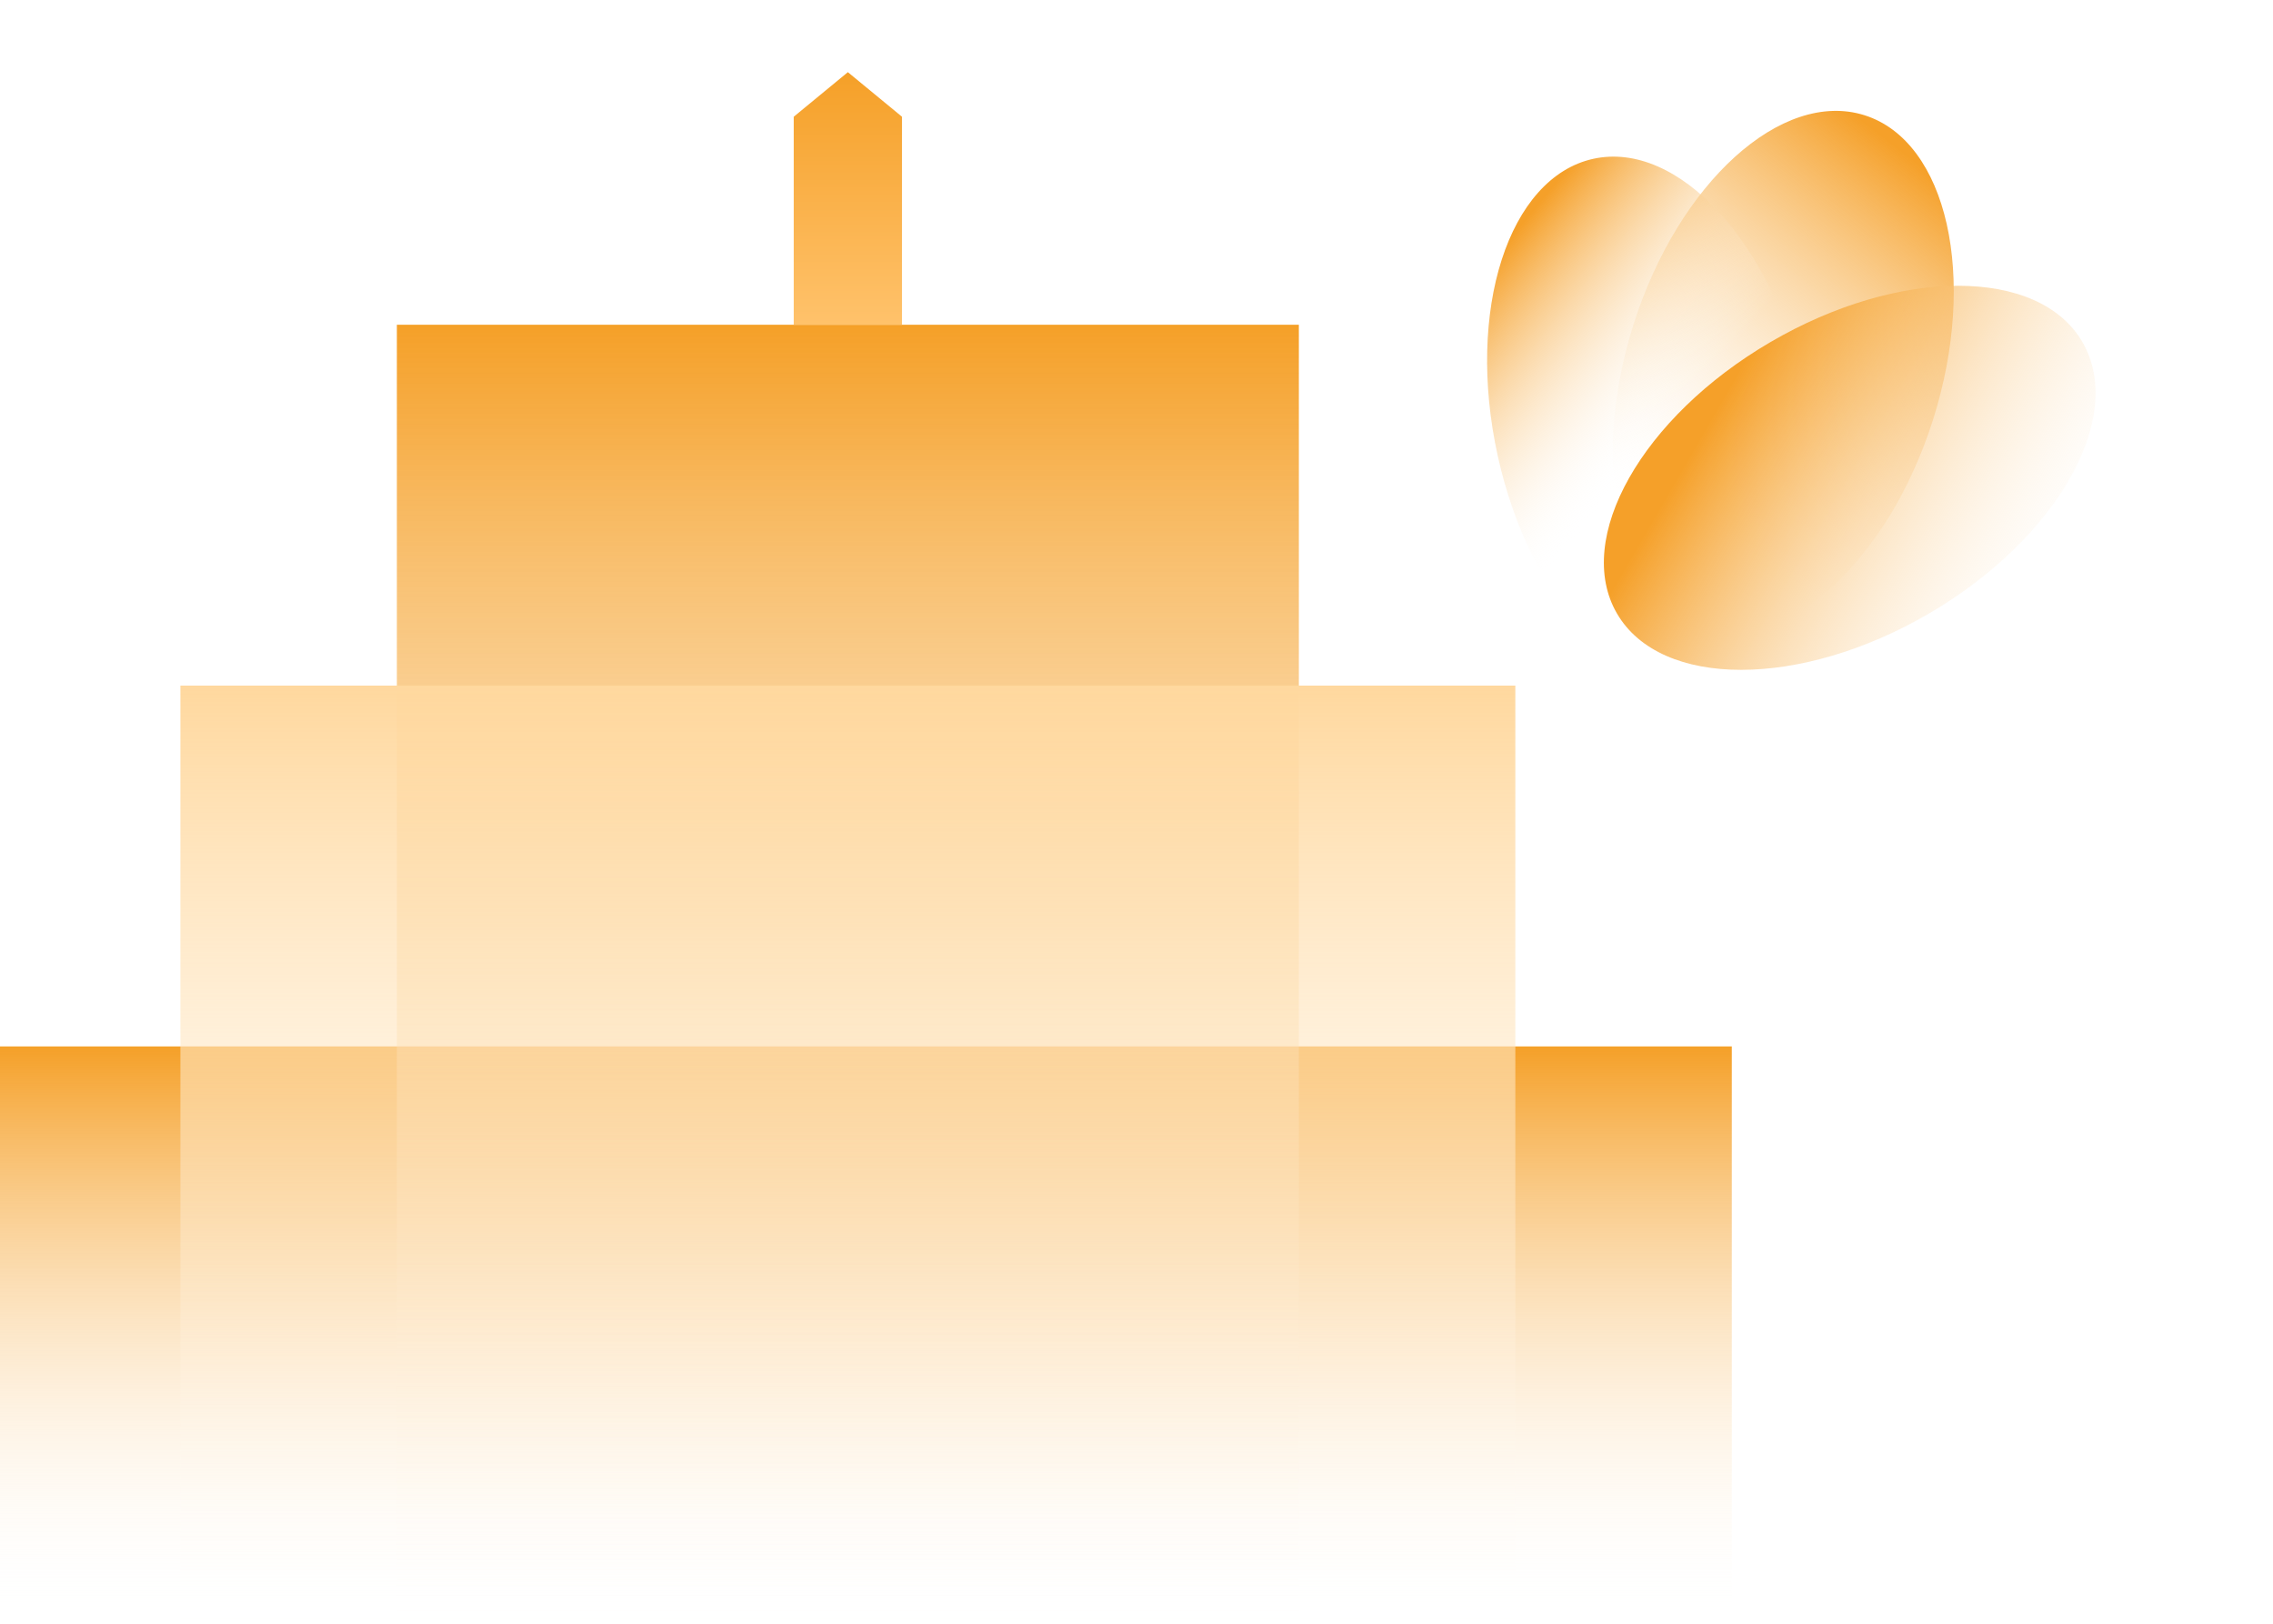 <svg width="63" height="45" viewBox="0 0 63 45" fill="none" xmlns="http://www.w3.org/2000/svg">
<rect y="29" width="48" height="16" fill="url(#paint0_linear_514_11)"/>
<rect x="11" y="9" width="25" height="36" fill="url(#paint1_linear_514_11)"/>
<rect x="5" y="19" width="37" height="26" fill="url(#paint2_linear_514_11)"/>
<path d="M22 3.235V9H25V3.235L23.5 2L22 3.235Z" fill="url(#paint3_linear_514_11)"/>
<ellipse cx="49.426" cy="10.313" rx="4.356" ry="7.467" transform="rotate(17.573 49.426 10.313)" fill="url(#paint4_linear_514_11)"/>
<ellipse cx="51.268" cy="13.242" rx="4.356" ry="7.467" transform="rotate(59.725 51.268 13.242)" fill="url(#paint5_linear_514_11)"/>
<ellipse cx="45.766" cy="11.694" rx="4.356" ry="7.467" transform="rotate(-12.427 45.766 11.694)" fill="url(#paint6_linear_514_11)"/>
<defs>
<linearGradient id="paint0_linear_514_11" x1="24" y1="29" x2="24" y2="45" gradientUnits="userSpaceOnUse">
<stop stop-color="#F5A028"/>
<stop offset="1" stop-color="white" stop-opacity="0"/>
</linearGradient>
<linearGradient id="paint1_linear_514_11" x1="23.5" y1="9" x2="23.5" y2="45" gradientUnits="userSpaceOnUse">
<stop stop-color="#F5A028"/>
<stop offset="1" stop-color="white" stop-opacity="0"/>
</linearGradient>
<linearGradient id="paint2_linear_514_11" x1="23.5" y1="19" x2="23.5" y2="45" gradientUnits="userSpaceOnUse">
<stop stop-color="#FFD89E"/>
<stop offset="1" stop-color="white" stop-opacity="0"/>
</linearGradient>
<linearGradient id="paint3_linear_514_11" x1="23.5" y1="2" x2="23.5" y2="9" gradientUnits="userSpaceOnUse">
<stop stop-color="#F5A028"/>
<stop offset="1" stop-color="#FFC26B"/>
</linearGradient>
<linearGradient id="paint4_linear_514_11" x1="50.671" y1="3.468" x2="46.315" y2="15.291" gradientUnits="userSpaceOnUse">
<stop stop-color="#F5A029"/>
<stop offset="1" stop-color="white" stop-opacity="0"/>
</linearGradient>
<linearGradient id="paint5_linear_514_11" x1="47.305" y1="14.652" x2="57.279" y2="8.98" gradientUnits="userSpaceOnUse">
<stop stop-color="#F5A029"/>
<stop offset="1" stop-color="white" stop-opacity="0"/>
</linearGradient>
<linearGradient id="paint6_linear_514_11" x1="43.566" y1="5.471" x2="47.71" y2="10.738" gradientUnits="userSpaceOnUse">
<stop stop-color="#F5A029"/>
<stop offset="1" stop-color="white" stop-opacity="0"/>
</linearGradient>
</defs>
</svg>
